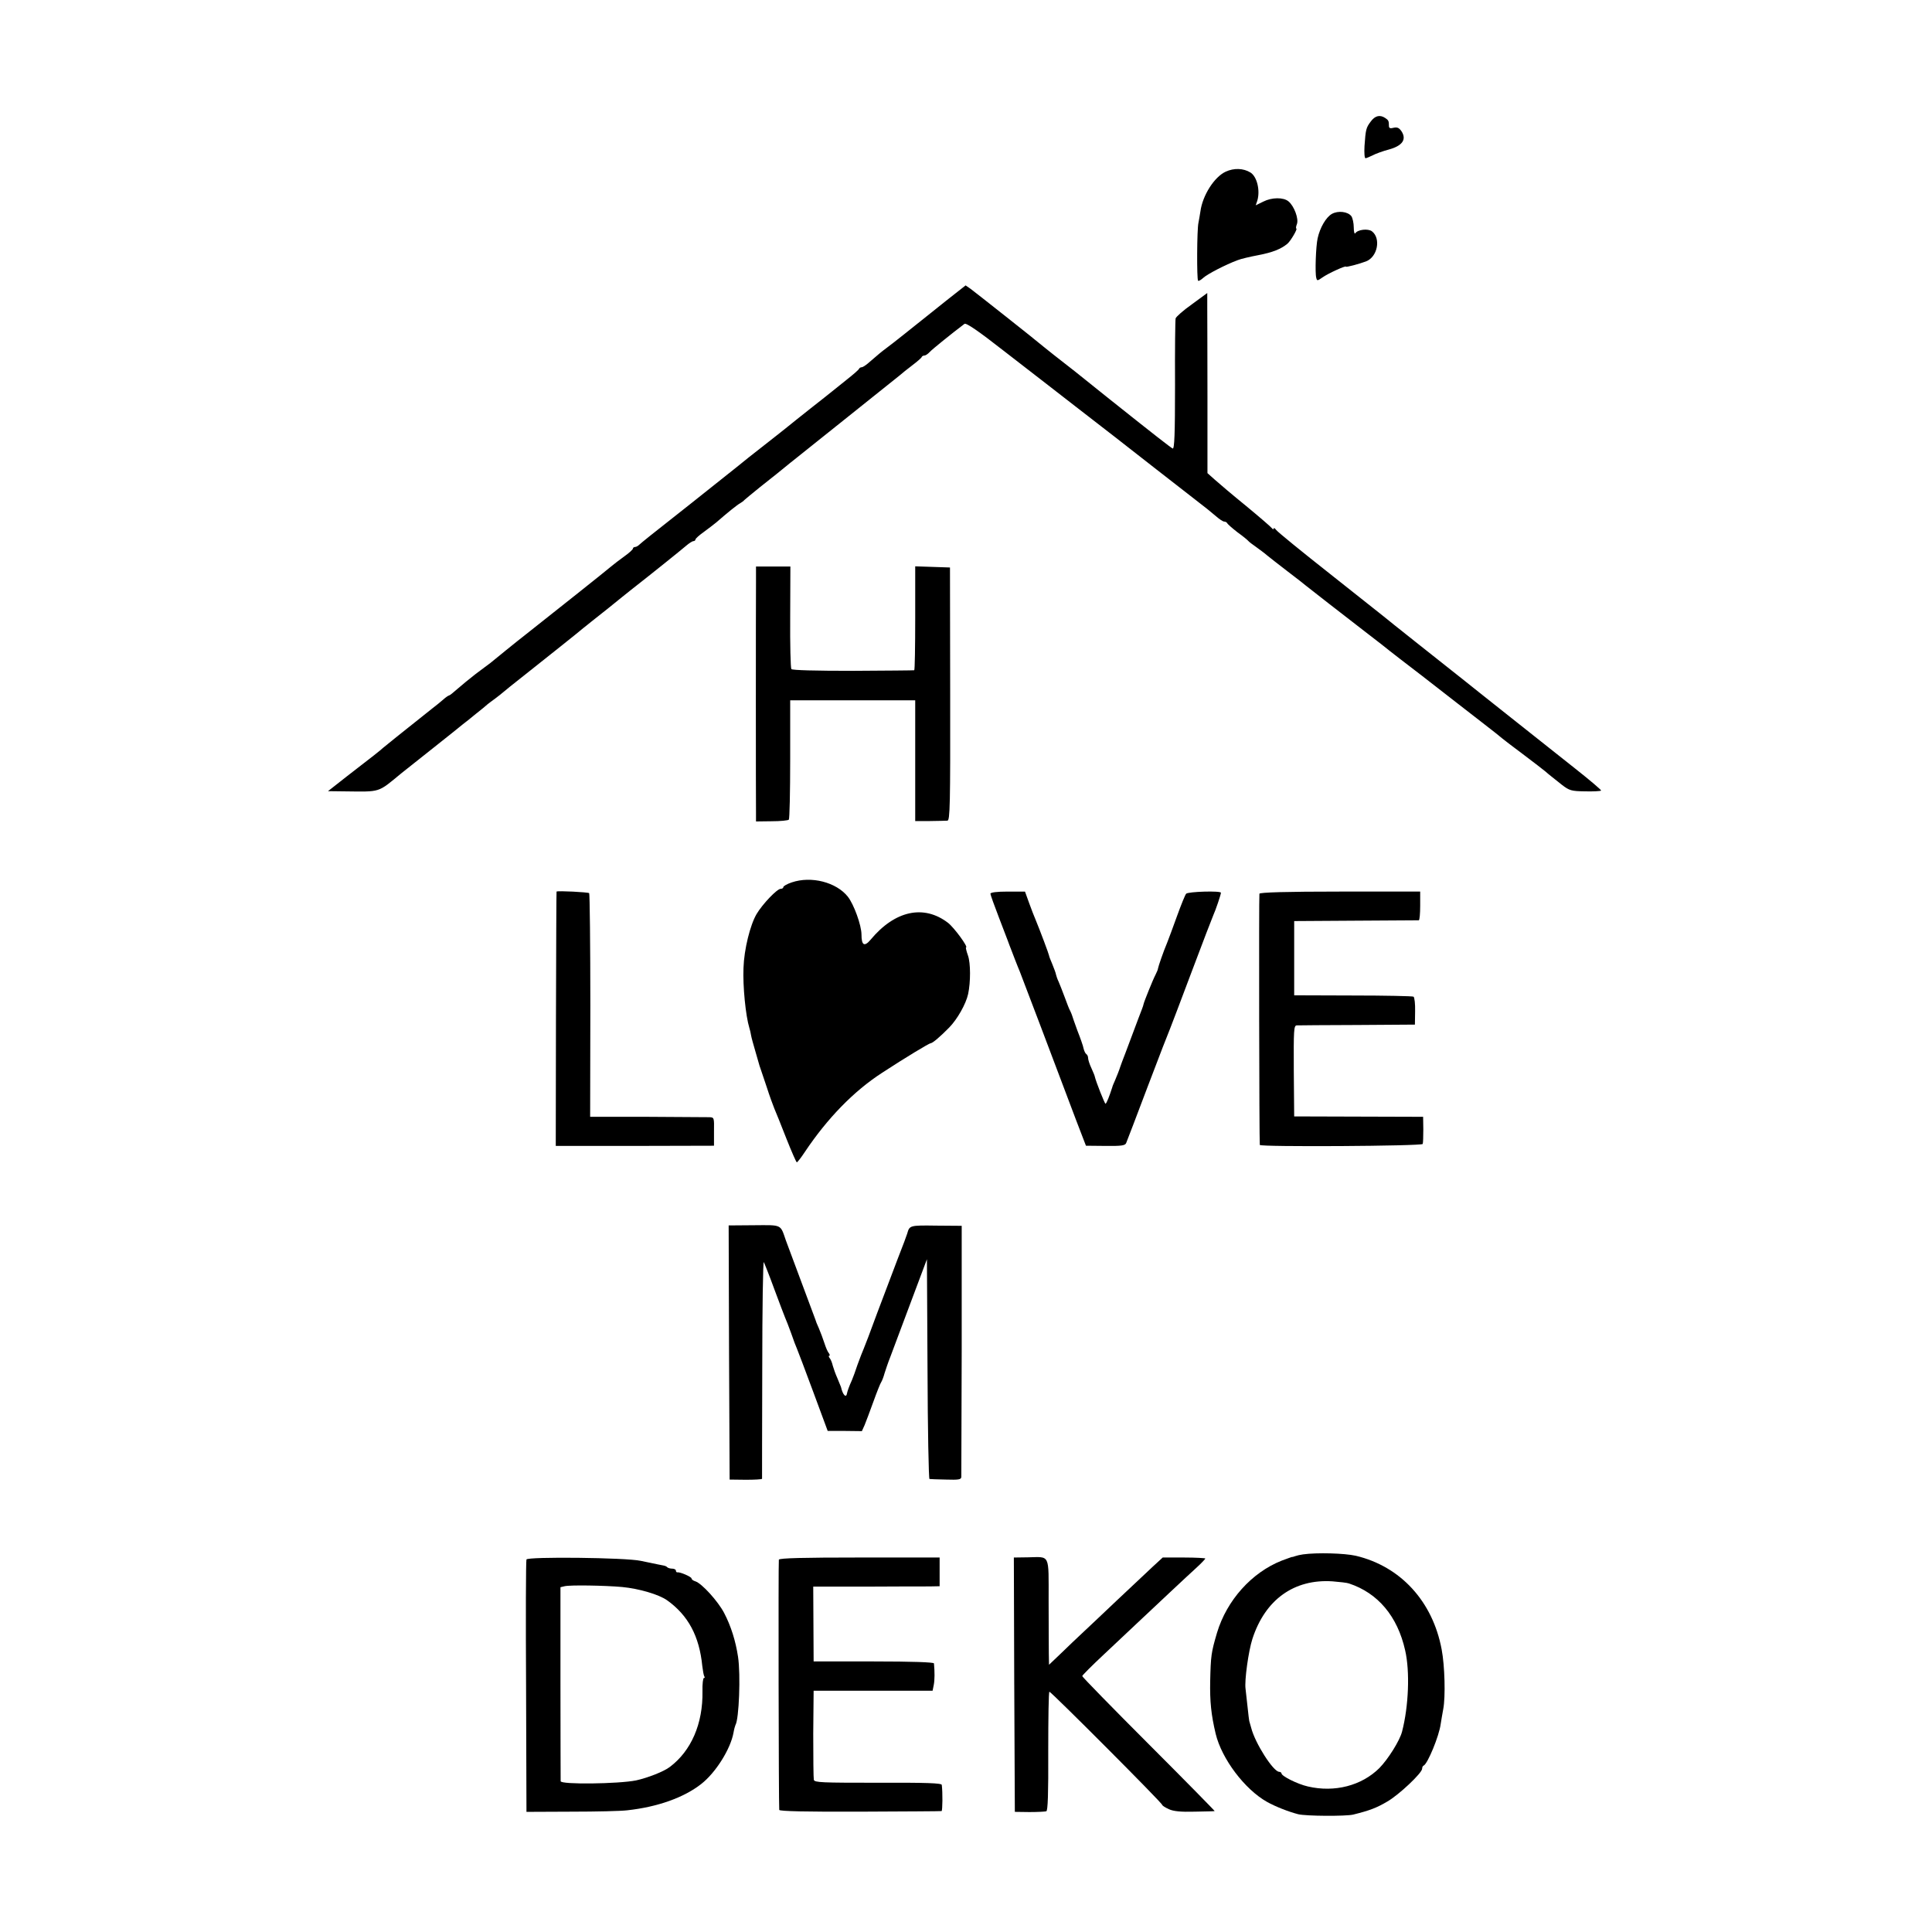 <?xml version="1.0" standalone="no"?>
<!DOCTYPE svg PUBLIC "-//W3C//DTD SVG 20010904//EN"
 "http://www.w3.org/TR/2001/REC-SVG-20010904/DTD/svg10.dtd">
<svg version="1.0" xmlns="http://www.w3.org/2000/svg"
 width="989pt" height="989pt" viewBox="0 0 989 989"
 preserveAspectRatio="xMidYMid meet">
<g transform="translate(0,989) scale(0.1,-0.1)"
fill="#000000" stroke="none">
<path d="M7017 9268 c-24 -32 -26 -40 -32 -125 -2 -35 0 -63 5 -63 4 0 21 7
37 15 15 8 53 22 84 30 68 19 90 51 64 92 -13 19 -22 23 -41 19 -17 -5 -24 -2
-24 9 0 25 -2 30 -19 41 -27 18 -52 12 -74 -18z"/>
<path d="M6274 9011 c-58 -27 -118 -121 -129 -203 -3 -18 -7 -44 -10 -58 -8
-32 -9 -290 -2 -297 3 -3 15 4 27 15 21 19 113 67 175 90 17 7 65 18 107 26
73 14 115 31 148 58 17 14 54 78 46 78 -3 0 -2 11 3 23 10 27 -14 92 -43 116
-26 22 -86 21 -129 -1 l-39 -19 8 23 c16 52 -1 124 -35 145 -36 22 -84 24
-127 4z"/>
<path d="M6818 8795 c-30 -17 -61 -70 -73 -125 -9 -40 -14 -177 -7 -202 4 -17
6 -16 32 2 28 20 120 62 120 55 0 -4 66 13 103 27 59 23 77 118 30 154 -20 15
-73 9 -85 -10 -4 -6 -8 7 -8 30 0 22 -6 48 -12 57 -18 24 -68 30 -100 12z"/>
<path d="M4854 8359 c-49 -39 -105 -84 -124 -99 -64 -51 -156 -125 -190 -150
-31 -23 -41 -32 -98 -81 -12 -10 -26 -19 -31 -19 -5 0 -11 -3 -13 -7 -1 -5
-30 -30 -63 -56 -33 -26 -67 -54 -76 -61 -8 -7 -58 -46 -110 -87 -52 -41 -103
-82 -114 -91 -11 -9 -60 -48 -110 -87 -100 -78 -93 -73 -155 -123 -25 -20
-128 -102 -230 -183 -226 -178 -249 -197 -266 -212 -7 -7 -17 -13 -23 -13 -6
0 -11 -4 -11 -8 0 -5 -20 -23 -44 -40 -25 -18 -55 -41 -68 -52 -19 -17 -310
-248 -433 -345 -21 -16 -68 -54 -104 -83 -36 -29 -73 -59 -81 -66 -9 -6 -42
-32 -75 -56 -32 -25 -75 -60 -94 -77 -20 -18 -39 -33 -42 -33 -3 0 -17 -9 -30
-21 -13 -11 -39 -33 -58 -47 -151 -120 -247 -197 -251 -201 -3 -3 -23 -20 -45
-37 -22 -17 -84 -65 -138 -107 l-98 -77 83 -1 c190 -2 169 -9 293 93 11 9 83
66 160 127 77 61 147 117 155 124 9 6 38 30 65 52 28 22 55 44 61 50 7 5 24
19 40 30 15 11 32 25 38 30 9 8 41 34 141 113 71 56 263 209 271 217 7 5 25
20 40 32 40 31 146 116 160 128 7 6 25 20 40 32 100 78 263 209 286 229 15 13
32 24 38 24 5 0 10 4 10 8 0 5 19 22 43 39 23 17 52 39 64 49 56 49 107 90
122 98 9 5 18 12 21 16 3 3 39 33 80 66 84 66 104 83 130 104 10 8 35 29 56
45 60 48 507 405 529 423 11 10 40 33 65 52 25 19 47 38 48 42 2 5 8 8 14 8 6
0 18 8 27 18 13 14 108 91 178 144 8 7 71 -36 200 -137 103 -80 201 -156 217
-168 26 -20 265 -206 356 -276 81 -64 341 -266 409 -319 41 -31 88 -69 105
-84 17 -15 36 -28 43 -28 6 0 13 -4 15 -8 2 -5 26 -26 53 -47 28 -20 52 -40
55 -44 3 -4 21 -18 40 -31 19 -14 44 -32 55 -42 11 -9 58 -46 105 -82 47 -36
90 -69 95 -74 18 -15 191 -149 306 -238 62 -47 117 -91 123 -96 6 -5 81 -63
166 -128 85 -66 166 -129 180 -140 14 -11 70 -54 125 -97 55 -42 102 -80 105
-83 3 -3 50 -39 105 -80 55 -41 107 -82 117 -90 9 -8 23 -20 30 -25 7 -6 32
-25 54 -43 38 -29 48 -32 118 -33 43 -1 79 1 82 4 3 2 -57 53 -133 113 -76 60
-230 182 -343 272 -113 90 -212 168 -220 175 -144 114 -399 316 -415 330 -5 4
-129 102 -275 218 -146 115 -271 217 -277 226 -7 9 -13 13 -13 7 0 -5 -4 -4
-8 1 -4 6 -63 57 -132 114 -69 56 -142 118 -162 136 l-37 33 0 389 c0 213 -1
421 -1 460 l0 73 -79 -58 c-44 -31 -81 -64 -83 -72 -2 -8 -4 -162 -3 -343 0
-249 -3 -326 -12 -323 -9 4 -94 70 -321 251 -7 5 -18 15 -25 20 -7 6 -77 62
-156 125 -80 62 -152 119 -160 126 -41 35 -349 278 -372 295 l-26 18 -89 -70z"/>
<path d="M3870 6908 c-1 -113 -1 -1122 0 -1178 l0 -45 80 1 c44 0 84 4 88 8 4
4 7 143 7 309 l0 302 320 0 320 0 0 -309 0 -309 75 0 c41 1 82 1 90 2 13 1 15
80 14 648 l-1 648 -89 3 -89 3 0 -266 c0 -146 -2 -265 -5 -266 -3 -1 -144 -2
-313 -3 -196 0 -311 3 -316 9 -4 6 -7 126 -6 268 l1 257 -88 0 -88 0 0 -82z"/>
<path d="M4053 5373 c-24 -8 -43 -19 -43 -24 0 -5 -6 -9 -14 -9 -18 0 -92 -77
-123 -129 -33 -56 -64 -181 -67 -276 -4 -93 11 -245 30 -307 3 -9 7 -26 9 -39
2 -12 12 -47 21 -78 9 -31 17 -60 19 -66 1 -5 5 -17 8 -25 3 -8 17 -51 32 -95
14 -44 32 -93 39 -110 7 -16 35 -85 61 -152 27 -68 51 -123 54 -123 3 0 22 24
41 53 115 172 250 311 395 405 121 79 242 152 250 152 9 0 50 35 94 80 42 43
86 121 97 172 13 61 13 158 -1 197 -8 22 -12 41 -10 41 14 0 -61 102 -92 126
-124 95 -272 63 -396 -86 -32 -38 -47 -30 -47 26 0 47 -39 155 -70 194 -59 74
-187 107 -287 73z"/>
<path d="M2849 5326 c-1 -1 -2 -294 -3 -652 l-1 -650 405 0 405 1 0 73 c1 71
1 72 -24 73 -15 0 -157 1 -318 2 l-292 0 1 569 c0 313 -3 572 -6 576 -6 5
-160 13 -167 8z"/>
<path d="M5070 5315 c0 -5 20 -61 44 -123 24 -62 44 -114 44 -115 0 -1 5 -13
10 -27 5 -14 18 -45 27 -70 10 -25 21 -54 26 -65 9 -23 192 -504 220 -580 10
-27 41 -108 68 -180 l50 -130 100 -1 c83 -1 101 2 106 15 4 9 54 140 111 291
57 151 109 284 114 295 5 11 54 142 110 290 56 149 106 279 111 290 12 26 39
106 39 115 0 11 -168 6 -178 -5 -5 -5 -26 -57 -47 -115 -21 -58 -43 -118 -50
-135 -20 -47 -46 -124 -47 -132 0 -5 -6 -19 -13 -33 -12 -22 -58 -136 -61
-150 0 -3 -4 -14 -8 -25 -5 -11 -27 -72 -51 -135 -24 -63 -46 -124 -51 -135
-4 -11 -8 -22 -9 -25 -6 -19 -18 -49 -27 -70 -6 -14 -13 -29 -14 -35 -15 -47
-30 -85 -35 -85 -4 0 -49 113 -55 140 0 3 -8 22 -17 42 -10 21 -17 44 -17 52
0 8 -4 17 -9 20 -5 3 -11 16 -14 28 -2 13 -17 55 -32 93 -14 39 -27 75 -28 80
-2 6 -6 15 -9 21 -4 6 -16 37 -28 70 -12 32 -26 68 -31 79 -6 12 -11 27 -13
35 -1 8 -10 32 -19 54 -9 21 -17 41 -17 45 0 5 -46 128 -70 186 -5 11 -19 47
-31 80 l-22 61 -89 0 c-54 0 -88 -4 -88 -11z"/>
<path d="M6447 5315 c-3 -9 -1 -1271 2 -1286 2 -11 830 -6 834 5 2 6 3 40 3
75 l-1 64 -330 1 -330 1 -2 233 c-1 210 0 232 15 233 9 0 149 2 311 2 l294 2
1 68 c1 38 -3 71 -8 75 -5 3 -145 6 -310 6 l-301 1 0 190 0 190 315 2 c173 1
318 2 323 2 4 1 7 34 7 74 l0 73 -410 0 c-273 0 -411 -4 -413 -11z"/>
<path d="M3732 2966 l3 -650 83 -1 c45 0 82 2 83 5 0 3 0 257 1 564 0 308 4
553 8 545 4 -8 29 -70 54 -139 26 -69 50 -134 55 -145 5 -11 19 -47 31 -80 11
-33 25 -69 30 -80 5 -11 42 -110 83 -220 l74 -200 88 0 87 -1 14 31 c7 16 27
71 45 120 18 50 36 95 40 100 4 6 12 26 17 45 6 19 19 58 30 85 10 28 57 151
103 275 l84 224 3 -562 c1 -309 6 -562 10 -563 4 -1 42 -2 85 -3 64 -2 77 0
78 13 0 9 1 302 2 651 l0 635 -131 1 c-136 2 -136 1 -148 -41 -1 -5 -23 -64
-49 -130 -25 -66 -73 -192 -106 -280 -32 -88 -63 -169 -68 -180 -5 -11 -19
-47 -31 -80 -11 -33 -24 -69 -29 -80 -13 -28 -24 -59 -25 -67 -4 -27 -22 -9
-31 32 -1 3 -9 23 -18 44 -10 22 -20 51 -24 65 -3 14 -10 32 -16 39 -5 6 -6
12 -2 12 4 0 3 6 -2 13 -6 6 -16 30 -23 52 -7 22 -20 56 -28 75 -9 19 -17 40
-18 45 -2 6 -33 89 -69 185 -36 96 -73 195 -82 220 -29 84 -18 79 -163 78
l-130 -1 2 -651z"/>
<path d="M6670 1933 c-14 -2 -32 -6 -40 -9 -8 -3 -15 -5 -15 -4 0 1 -24 -8
-54 -19 -154 -61 -281 -203 -331 -369 -30 -102 -32 -118 -35 -248 -2 -105 5
-172 28 -269 31 -129 149 -285 263 -349 43 -24 109 -50 159 -63 39 -10 245
-11 282 -2 85 21 121 35 175 67 59 34 178 146 178 168 0 7 3 14 8 16 20 9 79
151 87 213 3 17 8 51 13 76 12 62 8 221 -8 305 -46 247 -211 426 -440 480 -58
13 -198 17 -270 7z m236 -149 c148 -49 248 -168 287 -342 25 -108 18 -287 -16
-417 -12 -46 -71 -140 -116 -186 -91 -90 -229 -126 -366 -94 -53 12 -135 53
-135 67 0 4 -6 8 -12 8 -30 1 -123 146 -143 225 -5 17 -9 32 -10 35 -1 3 -5
37 -9 75 -4 39 -9 79 -10 90 -6 42 15 193 35 255 65 201 213 308 410 295 36
-3 75 -7 85 -11z"/>
<path d="M2695 1907 c-3 -7 -4 -300 -2 -652 l2 -640 230 1 c127 0 255 3 286 7
155 17 290 65 379 135 74 58 150 179 165 263 3 18 8 35 10 39 18 29 27 258 13
349 -12 80 -36 157 -71 224 -32 61 -114 151 -147 162 -11 3 -20 10 -20 15 0 8
-59 34 -72 31 -5 0 -8 3 -8 9 0 5 -8 10 -18 10 -10 0 -22 3 -26 7 -3 4 -12 8
-19 9 -13 2 -29 6 -117 24 -77 17 -580 22 -585 7z m490 -141 c85 -8 188 -38
230 -68 108 -77 165 -184 180 -336 3 -24 7 -47 10 -53 4 -5 3 -9 -2 -9 -4 0
-8 -30 -7 -67 3 -167 -58 -306 -167 -388 -31 -24 -114 -56 -173 -69 -89 -18
-386 -22 -386 -4 0 7 -1 233 -1 503 l0 490 21 5 c28 7 207 4 295 -4z"/>
<path d="M3987 1906 c-3 -10 -1 -1255 2 -1281 1 -7 144 -10 414 -9 226 1 414
2 417 3 5 1 6 96 1 134 -1 9 -73 12 -326 11 -288 0 -325 1 -329 15 -2 9 -3
115 -3 236 l2 220 305 0 304 0 6 30 c5 25 5 67 1 110 -1 6 -111 10 -308 10
l-308 0 -1 192 -1 191 271 0 c149 1 295 1 324 1 l52 1 0 73 0 74 -410 0 c-287
0 -410 -3 -413 -11z"/>
<path d="M5192 1266 l3 -651 75 -1 c41 0 80 2 86 4 8 2 11 90 10 308 0 167 2
304 6 304 9 0 578 -570 578 -580 0 -3 15 -13 33 -21 23 -11 61 -15 132 -13 55
1 101 2 103 3 2 0 -150 155 -337 342 -188 188 -341 345 -341 349 0 4 50 54
111 111 61 57 137 129 169 159 83 78 253 238 306 286 24 22 44 43 44 46 0 2
-49 5 -109 5 l-109 0 -50 -46 c-27 -25 -110 -103 -183 -172 -74 -70 -154 -146
-179 -169 -25 -23 -73 -69 -107 -102 l-63 -60 -1 58 c0 33 -1 154 -1 271 0
243 9 223 -106 221 l-72 -1 2 -651z"/>
</g>
</svg>
